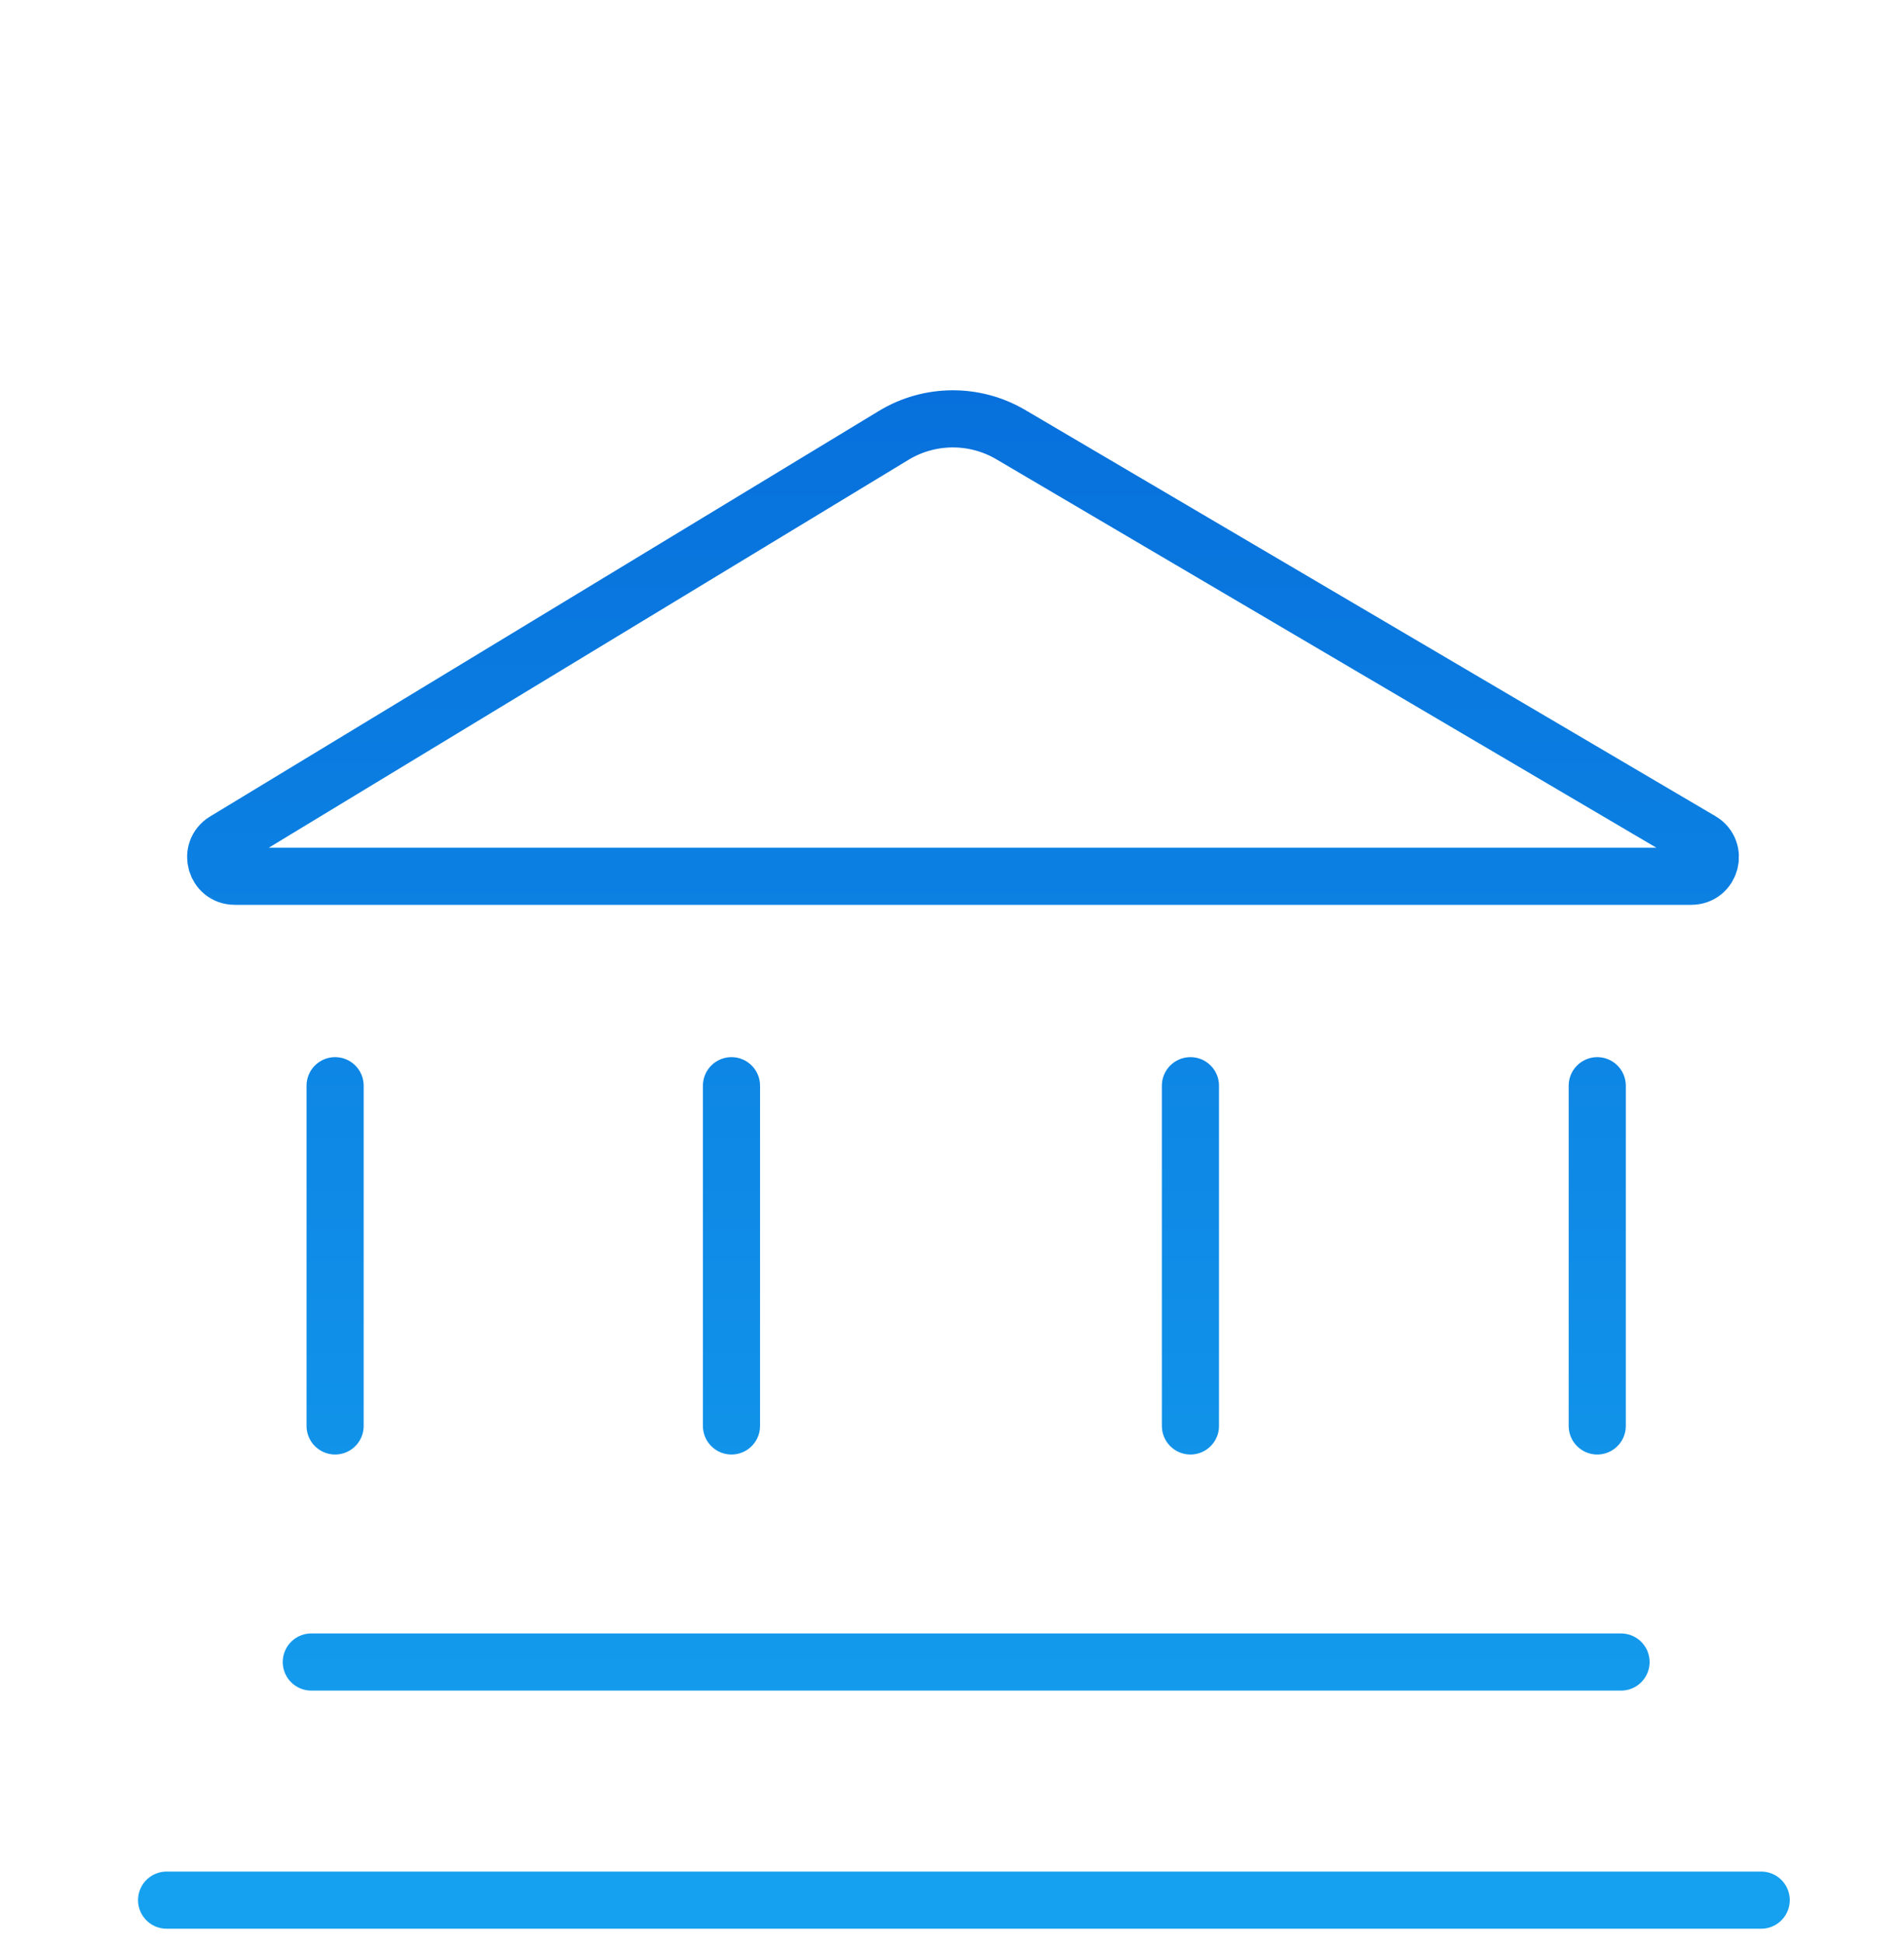 <svg width="100" height="102" viewBox="0 0 100 102" fill="none" xmlns="http://www.w3.org/2000/svg">
<path d="M17.6 56.996V74.856M38.418 56.996V74.856M62.523 56.996V74.856M83.889 56.996V74.856M16.35 87.25H85.139M8.75 99.75H92.5M89.335 44.138L53.088 22.817C51.186 21.698 48.823 21.713 46.936 22.857L11.811 44.145C10.946 44.669 11.318 46 12.329 46H88.828C89.847 46 90.213 44.655 89.335 44.138Z" stroke="url(#paint0_linear_7430_18023)" stroke-width="3" stroke-linecap="round" stroke-linejoin="round"/>
<defs>
<linearGradient id="paint0_linear_7430_18023" x1="49.375" y1="20.375" x2="49.375" y2="99.125" gradientUnits="userSpaceOnUse">
<stop stop-color="#0770DC"/>
<stop offset="1" stop-color="#15A1EF"/>
</linearGradient>
</defs>
</svg>

